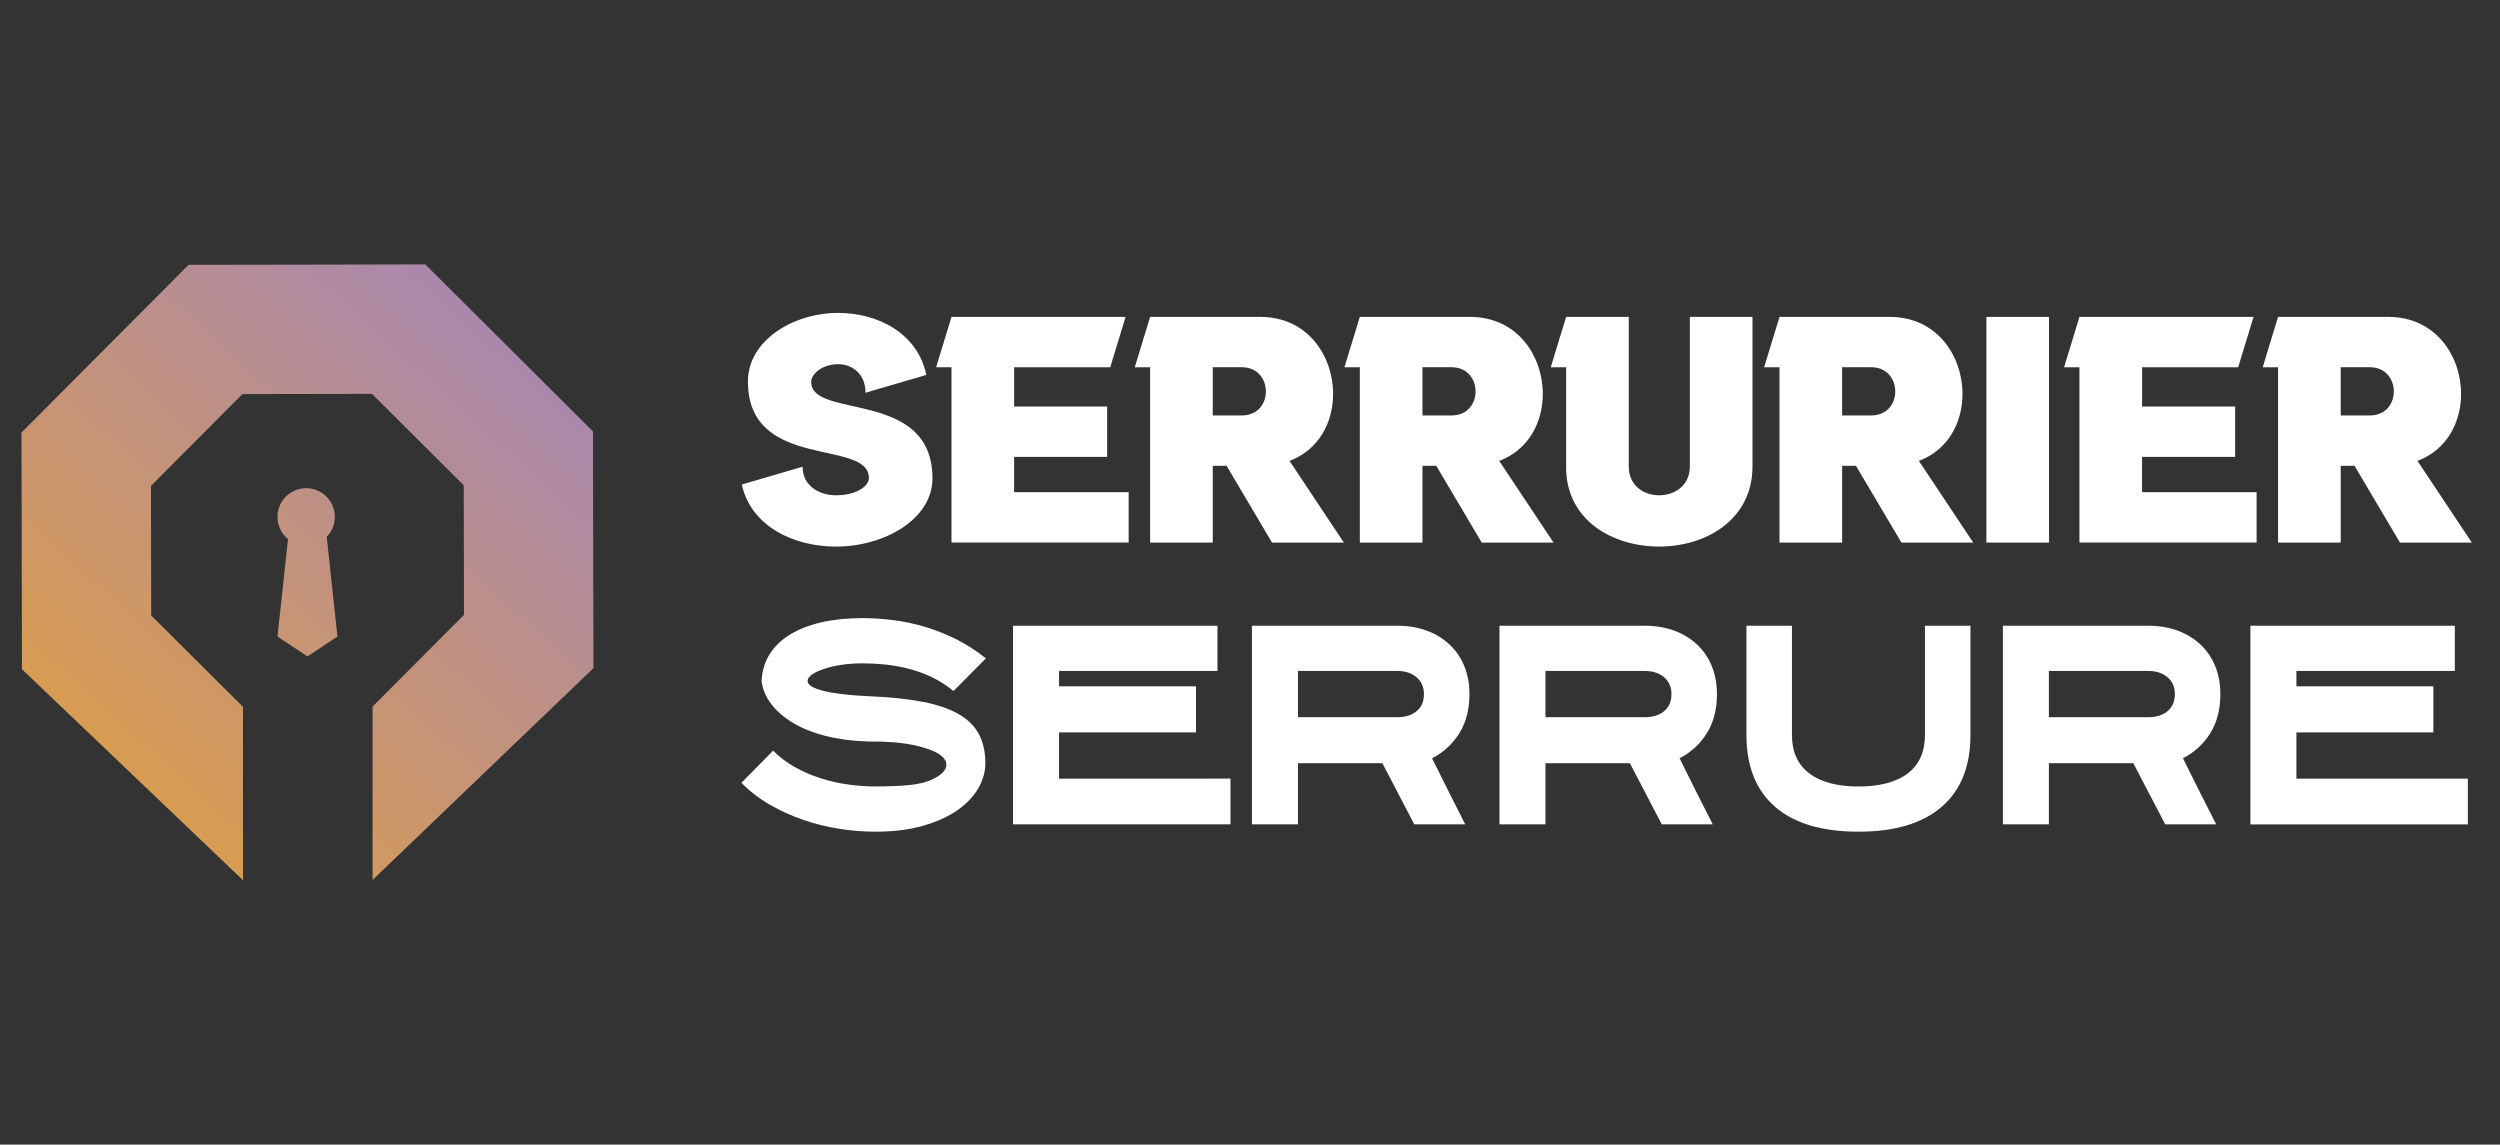 <?xml version="1.0" encoding="utf-8"?>
<!-- Generator: Adobe Illustrator 16.0.0, SVG Export Plug-In . SVG Version: 6.00 Build 0)  -->
<!DOCTYPE svg PUBLIC "-//W3C//DTD SVG 1.1//EN" "http://www.w3.org/Graphics/SVG/1.1/DTD/svg11.dtd">
<svg version="1.1" id="Calque_1" xmlns="http://www.w3.org/2000/svg" xmlns:xlink="http://www.w3.org/1999/xlink" x="0px" y="0px"
	 width="186.75px" height="85.5px" viewBox="0 0 186.75 85.5" enable-background="new 0 0 186.75 85.5" xml:space="preserve">
<rect x="0" y="0" width="186.75" height="85.5" fill="#333333" stroke="none"/>
<g>
	<linearGradient id="SVGID_1_" gradientUnits="userSpaceOnUse" x1="6.506" y1="59.246" x2="40.302" y2="22.016">
		<stop  offset="0" style="stop-color:#DC9D4C"/>
		<stop  offset="1" style="stop-color:#A586B5"/>
	</linearGradient>
	<polygon fill-rule="evenodd" clip-rule="evenodd" fill="url(#SVGID_1_)" points="11.286,41.136 11.277,36.295 14.692,32.866 
		18.106,29.438 22.945,29.43 27.786,29.421 31.214,32.835 34.641,36.25 34.651,41.089 34.659,45.929 31.245,49.357 27.831,52.784 
		27.831,65.731 44.331,49.911 44.312,41.07 44.297,32.23 38.034,25.989 31.768,19.749 22.927,19.769 14.087,19.783 7.846,26.046 
		1.605,32.313 1.624,41.154 1.64,49.993 18.152,65.751 18.152,52.803 14.723,49.389 11.295,45.974 	"/>
	<linearGradient id="SVGID_2_" gradientUnits="userSpaceOnUse" x1="7.28" y1="59.947" x2="41.075" y2="22.719">
		<stop  offset="0" style="stop-color:#DC9D4C"/>
		<stop  offset="1" style="stop-color:#A586B5"/>
	</linearGradient>
	<path fill-rule="evenodd" clip-rule="evenodd" fill="url(#SVGID_2_)" d="M22.869,36.467c1.184,0,2.143,0.959,2.143,2.143
		c0,0.58-0.23,1.106-0.604,1.49c0.265,2.549,0.802,7.45,0.802,7.45l-2.242,1.483l-2.241-1.483c0,0,0.515-4.694,0.786-7.283
		c-0.479-0.393-0.786-0.988-0.786-1.657C20.727,37.426,21.687,36.467,22.869,36.467z"/>
</g>
<g>
	<g>
		<path fill="#FFFFFF" d="M69.196,28.007l-4.541,1.33c0-1.422-1.009-2.132-2.041-2.132c-1.17,0-2.019,0.71-2.019,1.33
			c0,2.821,9.06,0.482,9.06,7.201c0,3.052-3.602,5.093-7.202,5.093c-3.211,0-6.354-1.537-7.042-4.634l4.541-1.331
			c0,1.423,1.239,2.134,2.501,2.134c1.491,0,2.454-0.666,2.454-1.285c0-2.981-9.037-0.482-9.037-7.224
			c0-3.051,3.372-5.115,6.744-5.115C65.596,23.374,68.555,24.91,69.196,28.007z"/>
		<path fill="#FFFFFF" d="M82.704,34.13h-6.949v2.637h8.555v3.762H71.076V27.433h-1.147l1.147-3.761h13.005l-1.146,3.761h-7.18
			v2.936h6.949V34.13z"/>
		<path fill="#FFFFFF" d="M99.583,29.428c0,2.11-1.054,4.174-3.255,5l4.058,6.102h-5.365l-3.395-5.735h-1.033v5.735h-4.679v-9.496
			v-3.601h-1.146l1.146-3.761h8.233C97.68,23.672,99.583,26.584,99.583,29.428z M90.593,31.034h2.179c1.192,0,1.79-0.896,1.79-1.79
			s-0.598-1.812-1.79-1.812h-2.179V31.034z"/>
		<path fill="#FFFFFF" d="M115.247,29.428c0,2.11-1.054,4.174-3.257,5l4.06,6.102h-5.365l-3.396-5.735h-1.032v5.735h-4.679v-9.496
			v-3.601h-1.147l1.147-3.761h8.233C113.344,23.672,115.247,26.584,115.247,29.428z M106.257,31.034h2.179
			c1.192,0,1.789-0.896,1.789-1.79s-0.597-1.812-1.789-1.812h-2.179V31.034z"/>
		<path fill="#FFFFFF" d="M121.668,23.672v11.169c0,1.446,1.123,2.157,2.271,2.157c1.146,0,2.293-0.711,2.293-2.157V23.672h4.679
			v11.169c0,3.991-3.485,5.987-6.972,5.987c-3.487,0-6.949-1.973-6.949-5.918v-7.477h-1.147l1.147-3.761H121.668z"/>
		<path fill="#FFFFFF" d="M146.598,29.428c0,2.11-1.054,4.174-3.257,5l4.06,6.102h-5.365l-3.396-5.735h-1.032v5.735h-4.68v-9.496
			v-3.601h-1.147l1.147-3.761h8.234C144.694,23.672,146.598,26.584,146.598,29.428z M137.607,31.034h2.179
			c1.192,0,1.789-0.896,1.789-1.79s-0.597-1.812-1.789-1.812h-2.179V31.034z"/>
		<path fill="#FFFFFF" d="M153.063,23.672V40.53h-4.679V23.672H153.063z"/>
		<path fill="#FFFFFF" d="M166.963,34.13h-6.95v2.637h8.555v3.762h-13.234V27.433h-1.147l1.147-3.761h13.006l-1.147,3.761h-7.179
			v2.936h6.95V34.13z"/>
		<path fill="#FFFFFF" d="M183.842,29.428c0,2.11-1.055,4.174-3.257,5l4.06,6.102h-5.367l-3.395-5.735h-1.032v5.735h-4.679v-9.496
			v-3.601h-1.147l1.147-3.761h8.233C181.938,23.672,183.842,26.584,183.842,29.428z M174.851,31.034h2.18
			c1.191,0,1.788-0.896,1.788-1.79s-0.597-1.812-1.788-1.812h-2.18V31.034z"/>
	</g>
	<g>
		<path fill="#FFFFFF" d="M65.404,62.127c-0.884,0-1.786-0.072-2.704-0.215c-0.917-0.143-1.813-0.363-2.686-0.664
			c-0.872-0.299-1.704-0.676-2.499-1.131c-0.793-0.457-1.504-1.004-2.128-1.641l2.364-2.402c0.479,0.482,1.024,0.892,1.629,1.23
			c0.605,0.34,1.243,0.615,1.914,0.83c0.67,0.215,1.356,0.371,2.06,0.469s1.387,0.146,2.05,0.146c0.977,0,1.826-0.037,2.548-0.107
			c0.722-0.072,1.312-0.225,1.768-0.461c0.559-0.271,0.878-0.574,0.957-0.906s-0.088-0.637-0.498-0.918
			c-0.41-0.28-1.061-0.514-1.953-0.703c-0.892-0.188-2.027-0.277-3.407-0.263c-1.172-0.04-2.226-0.18-3.163-0.421
			c-0.938-0.24-1.742-0.563-2.412-0.966c-0.671-0.404-1.208-0.866-1.611-1.387c-0.404-0.521-0.652-1.087-0.742-1.698
			c0.026-0.756,0.221-1.429,0.585-2.021c0.365-0.592,0.875-1.09,1.534-1.494c0.657-0.402,1.441-0.709,2.353-0.917
			c0.91-0.208,1.927-0.313,3.045-0.313c0.742,0,1.507,0.048,2.295,0.146c0.787,0.098,1.578,0.265,2.372,0.499
			s1.574,0.544,2.343,0.927c0.768,0.384,1.51,0.863,2.227,1.435l-2.421,2.441c-0.521-0.43-1.064-0.777-1.631-1.045
			c-0.566-0.266-1.142-0.476-1.729-0.624c-0.585-0.149-1.167-0.255-1.747-0.313s-1.148-0.088-1.709-0.088
			c-0.521,0-1.024,0.036-1.512,0.107s-0.921,0.169-1.298,0.293c-0.378,0.123-0.684,0.264-0.918,0.419
			c-0.234,0.157-0.352,0.319-0.352,0.488c-0.013,0.3,0.384,0.551,1.191,0.752c0.807,0.203,1.952,0.336,3.437,0.4
			c1.562,0.065,2.893,0.205,3.993,0.421c1.1,0.214,1.994,0.523,2.684,0.926c0.69,0.403,1.191,0.908,1.504,1.514
			s0.469,1.318,0.469,2.138c0,0.639-0.176,1.264-0.526,1.875c-0.354,0.611-0.873,1.158-1.563,1.641
			c-0.689,0.48-1.545,0.867-2.567,1.16C67.927,61.98,66.745,62.127,65.404,62.127z"/>
		<path fill="#FFFFFF" d="M89.343,54.708H79.111v3.456H91.92v3.416H75.675V46.741h15.27v3.379H79.111v1.151h10.231V54.708z"/>
		<path fill="#FFFFFF" d="M96.957,61.58H93.52V46.741h10.837c0.819,0,1.563,0.125,2.226,0.371c0.663,0.248,1.233,0.596,1.709,1.046
			c0.476,0.448,0.841,0.985,1.094,1.61c0.254,0.624,0.381,1.321,0.381,2.089c0,1.133-0.251,2.104-0.752,2.909
			c-0.502,0.807-1.181,1.433-2.041,1.875c0.195,0.391,0.41,0.824,0.646,1.299c0.232,0.475,0.468,0.943,0.703,1.406
			c0.233,0.461,0.45,0.891,0.652,1.289c0.203,0.396,0.362,0.711,0.479,0.945h-3.807l-2.382-4.568h-6.307V61.58z M96.957,53.576
			h7.399c0.611,0,1.1-0.15,1.465-0.452c0.364-0.301,0.546-0.727,0.546-1.275c0-0.524-0.182-0.942-0.546-1.257
			c-0.365-0.314-0.854-0.472-1.465-0.472h-7.399V53.576z"/>
		<path fill="#FFFFFF" d="M115.446,61.58h-3.436V46.741h10.837c0.819,0,1.563,0.125,2.225,0.371c0.664,0.248,1.233,0.596,1.71,1.046
			c0.474,0.448,0.838,0.985,1.093,1.61c0.253,0.624,0.381,1.321,0.381,2.089c0,1.133-0.251,2.104-0.753,2.909
			c-0.501,0.807-1.181,1.433-2.04,1.875c0.195,0.391,0.411,0.824,0.646,1.299c0.233,0.475,0.468,0.943,0.701,1.406
			c0.235,0.461,0.453,0.891,0.655,1.289c0.201,0.396,0.361,0.711,0.479,0.945h-3.809l-2.381-4.568h-6.308V61.58z M115.446,53.576
			h7.401c0.61,0,1.099-0.15,1.465-0.452c0.363-0.301,0.545-0.727,0.545-1.275c0-0.524-0.182-0.942-0.545-1.257
			c-0.366-0.314-0.854-0.472-1.465-0.472h-7.401V53.576z"/>
		<path fill="#FFFFFF" d="M138.828,62.127c-2.724,0-4.799-0.619-6.227-1.855c-1.427-1.236-2.141-3.025-2.141-5.369v-8.162h3.398
			v8.162c0,1.25,0.429,2.205,1.286,2.861c0.856,0.656,2.084,0.986,3.683,0.986c1.61,0,2.842-0.33,3.693-0.986
			c0.851-0.656,1.275-1.611,1.275-2.861v-8.162h3.398v8.162c0,2.343-0.718,4.132-2.152,5.369
			C143.611,61.508,141.539,62.127,138.828,62.127z"/>
		<path fill="#FFFFFF" d="M153.052,61.58h-3.436V46.741h10.836c0.82,0,1.563,0.125,2.225,0.371c0.666,0.248,1.234,0.596,1.71,1.046
			c0.475,0.448,0.84,0.985,1.093,1.61c0.254,0.624,0.381,1.321,0.381,2.089c0,1.133-0.251,2.104-0.751,2.909
			c-0.503,0.807-1.182,1.433-2.042,1.875c0.196,0.391,0.411,0.824,0.646,1.299c0.233,0.475,0.468,0.943,0.703,1.406
			c0.233,0.461,0.451,0.891,0.653,1.289c0.203,0.396,0.361,0.711,0.479,0.945h-3.807l-2.383-4.568h-6.307V61.58z M153.052,53.576
			h7.4c0.61,0,1.1-0.15,1.465-0.452c0.364-0.301,0.545-0.727,0.545-1.275c0-0.524-0.181-0.942-0.545-1.257
			c-0.365-0.314-0.854-0.472-1.465-0.472h-7.4V53.576z"/>
		<path fill="#FFFFFF" d="M181.773,54.708h-10.232v3.456h12.809v3.416h-16.245V46.741h15.27v3.379h-11.833v1.151h10.232V54.708z"/>
	</g>
</g>
</svg>
